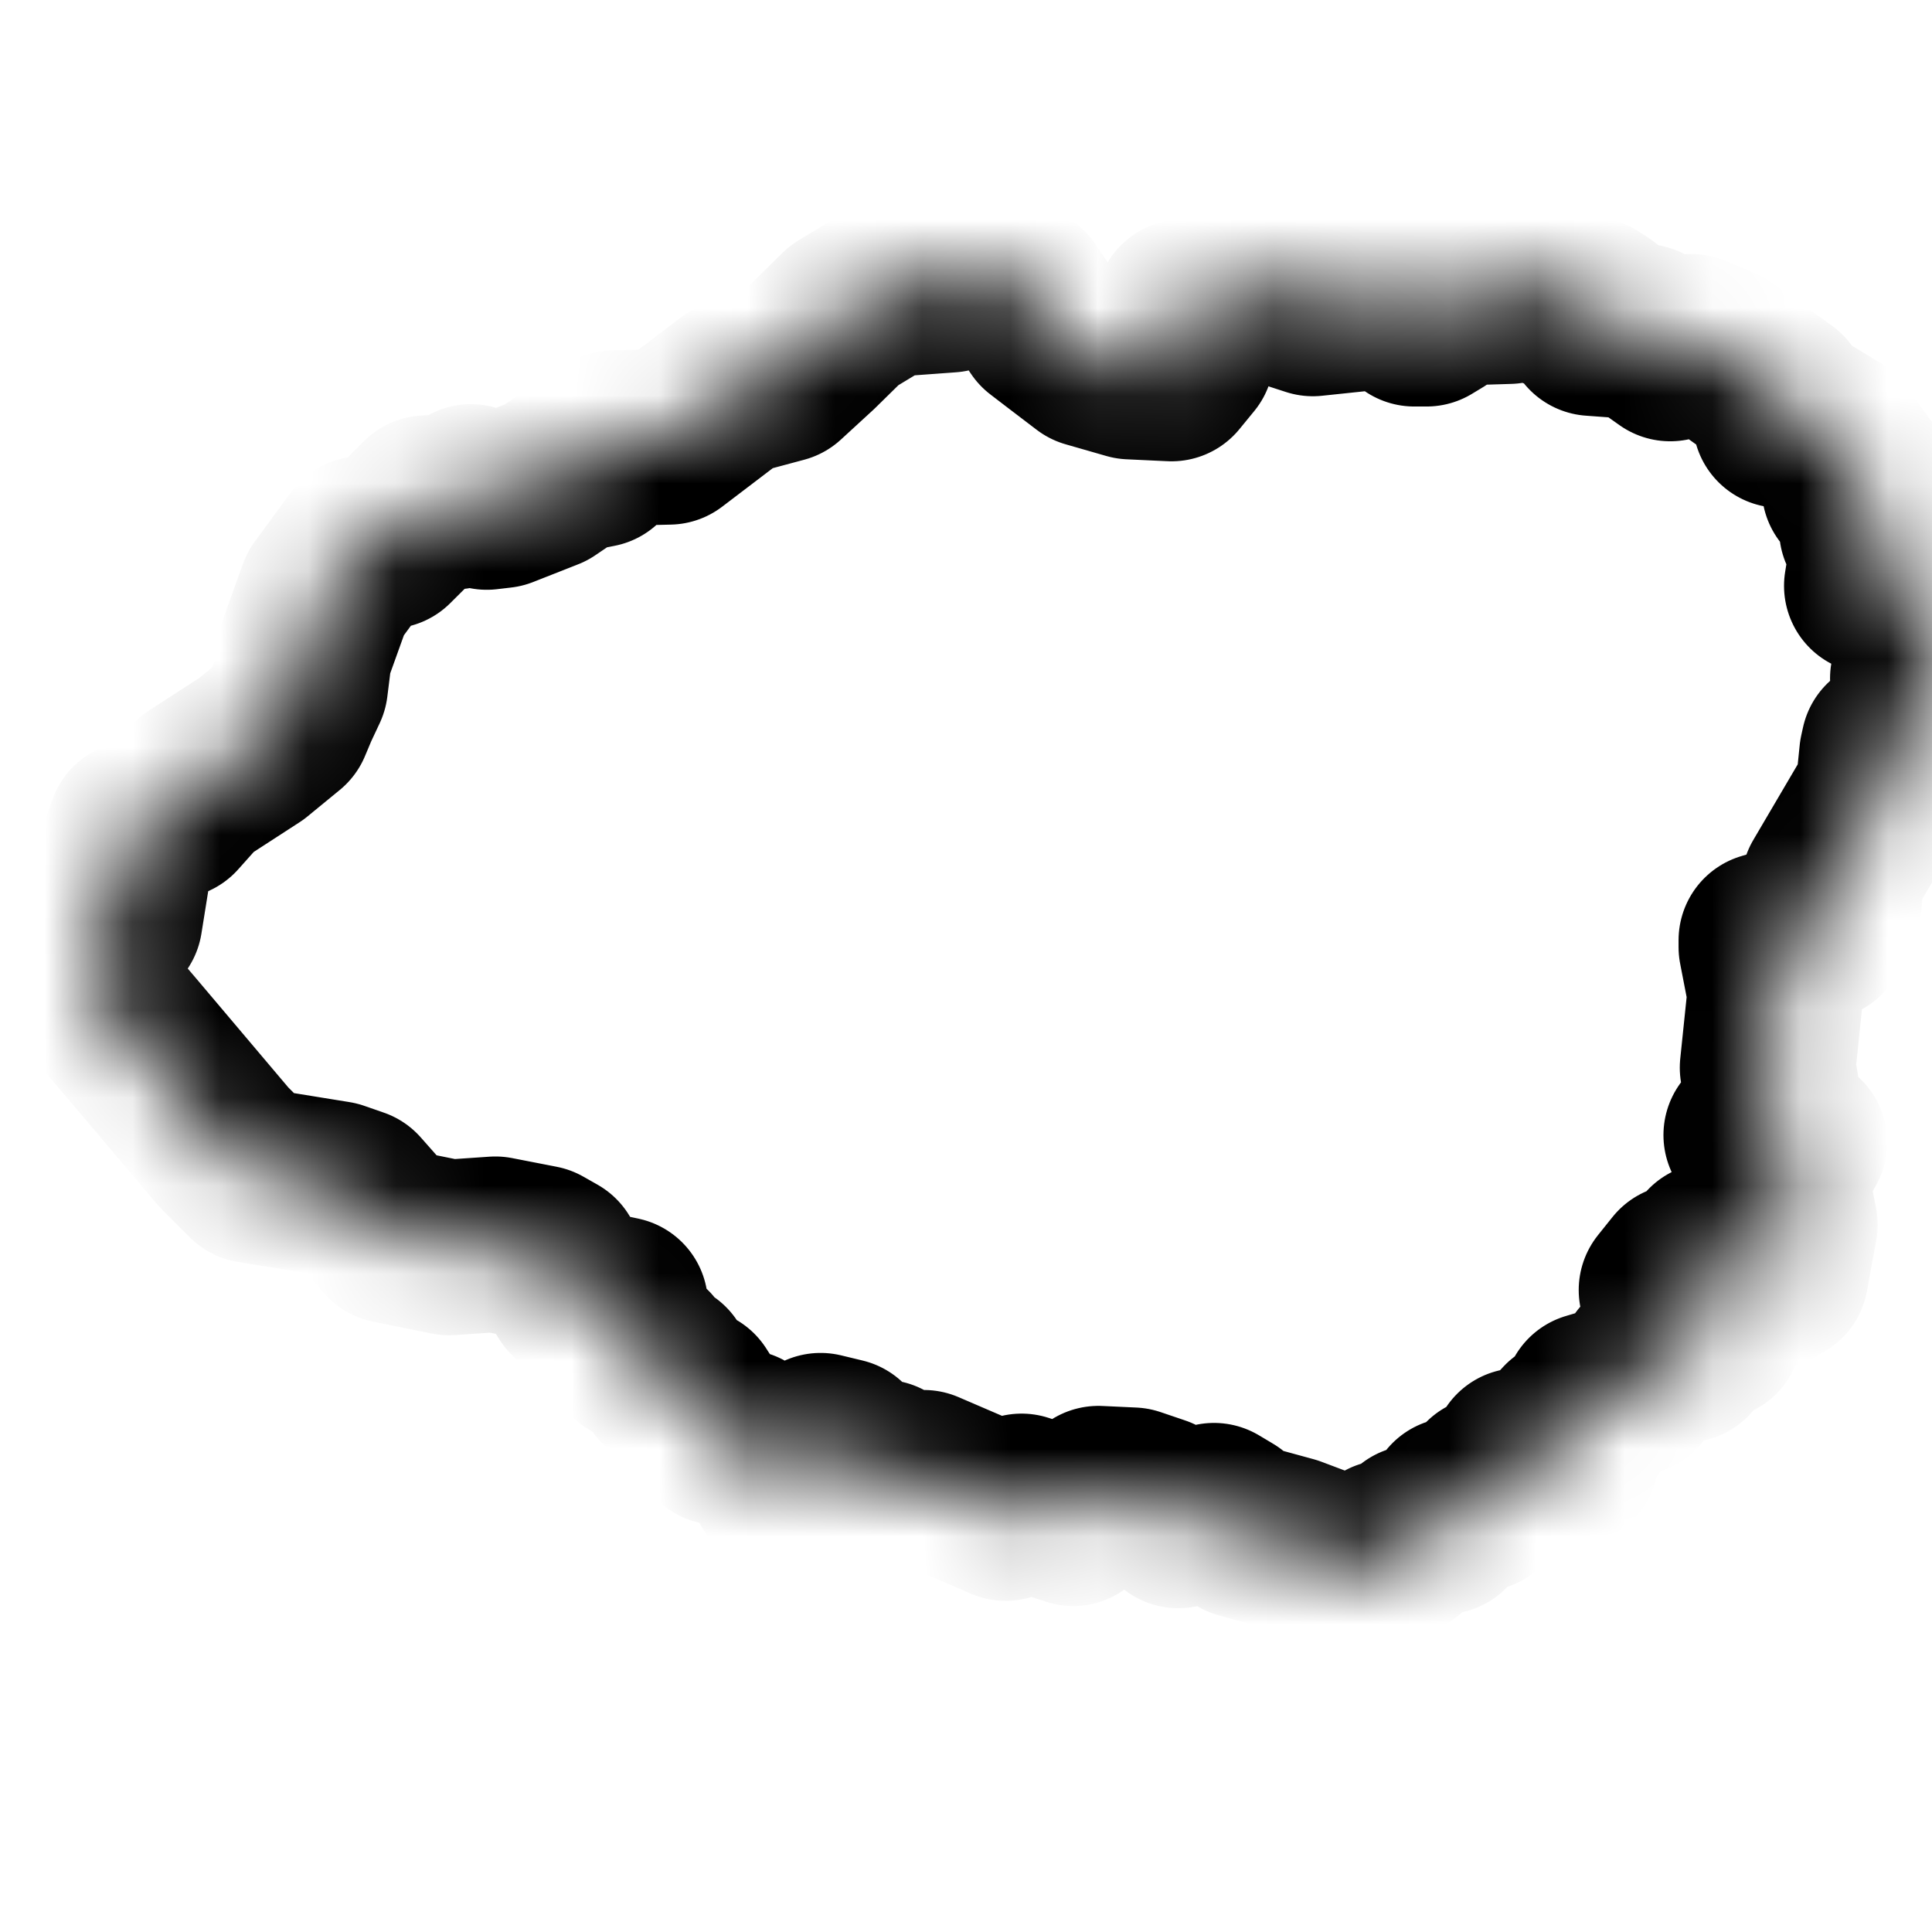 <svg xmlns="http://www.w3.org/2000/svg" width="22" height="22" viewBox="0 0 22 22" fill="none"><mask id="path-1-inside-1_743_1738" fill="white"><path d="M4.12 6.196L4.422 6.159L4.853 5.73L5.175 5.712L5.362 5.602L5.382 5.62L5.543 5.716L5.705 5.697L6.218 5.495L6.52 5.29L6.806 5.234L6.993 4.989L7.618 4.974L8.351 4.416L8.899 4.269L9.266 3.932L9.613 3.591L10.104 3.294L10.814 3.242L11.141 3L11.645 3.34L11.886 3.698L12.087 3.852L12.41 4.098L12.873 4.231L13.34 4.253L13.508 4.048V3.861L13.387 3.819L13.472 3.499L13.612 3.463L13.979 3.261L14.527 3.283L14.768 3.453L14.95 3.512L15.825 3.42L16.105 3.629H16.244L16.365 3.556L16.552 3.369L16.692 3.387L17.18 3.372L17.385 3.089L17.687 3.28L17.707 3.431H17.847L17.948 3.545L18.11 3.471L18.23 3.549L18.13 3.736L18.718 3.779L18.858 3.911L19.019 4.025L19.261 3.893L19.588 4.028L20.275 4.519V4.783L20.497 4.747L20.9 4.992L21.243 5.466L21.061 5.558L21.303 5.877L21.259 6.028L21.379 6.274L21.315 6.671L21.395 6.707L21.762 6.652L21.883 6.822L22 7.465L21.839 7.725L21.96 7.858L21.875 8.159L21.508 8.497L21.488 8.588L21.444 9.022L20.827 10.072L20.888 10.222L20.723 10.615L20.36 10.634L20.114 10.707V10.784L20.216 11.31L20.128 12.158L20.245 12.833L19.942 12.925L20.039 13.134L20.446 12.964L20.491 13.007L20.346 13.265L20.281 13.435L20.381 13.946L20.275 14.524L20.172 14.584L20.035 14.393L19.708 14.448L19.607 14.22L19.487 14.239L19.402 14.484L19.362 14.54L19.222 14.466L19.142 14.484L18.977 14.69L19.077 14.822L19.343 14.841L19.464 14.731L19.564 14.845L19.424 14.955L19.461 15.087L19.521 15.164L19.3 15.2L19.178 15.292L19.195 15.424L18.751 15.534L18.606 15.799L18.116 15.944L18.072 16.208L17.85 16.245L17.765 16.337L17.886 16.601L17.746 16.638L17.444 16.561L17.299 16.579L17.137 16.879L16.95 16.898L16.849 17.121L16.563 17.14L16.438 17.382L16.116 17.455L15.971 17.625H15.789L15.624 17.721L15.543 17.963L15.404 18L15.202 17.772L14.695 17.581L14.146 17.431L13.985 17.299L13.824 17.203L13.417 17.313L13.175 17.122L12.895 17.027L12.508 17.009L12.221 17.288L11.633 17.097L11.452 17.229L10.52 16.828L10.133 16.843L10.053 16.711L9.932 16.729L9.565 16.616L9.589 16.465L9.344 16.406L9.283 16.443L9.18 16.538L9.096 16.839L8.85 16.876L8.773 16.726L8.451 16.368L8.185 16.365L7.883 15.894L7.56 15.722V15.59L7.399 15.535L7.359 15.402L7.219 15.421L7.138 15.325L7.062 14.855L6.875 14.815L6.532 14.719L6.311 14.36L6.149 14.268L5.641 14.169L5.114 14.205L4.444 14.069L4.042 13.614L3.82 13.537L2.869 13.383L2.546 13.06L1.458 11.773L1.216 11.49L1 10.903L1.306 10.474L1.415 9.793L1.54 9.438L1.967 9.233L2.233 8.935L2.867 8.524L3.234 8.223L3.313 8.035L3.418 7.811L3.465 7.433L3.707 6.76L4.119 6.197L4.12 6.196Z"></path></mask><path d="M4.12 6.196L4.422 6.159L4.853 5.73L5.175 5.712L5.362 5.602L5.382 5.62L5.543 5.716L5.705 5.697L6.218 5.495L6.52 5.29L6.806 5.234L6.993 4.989L7.618 4.974L8.351 4.416L8.899 4.269L9.266 3.932L9.613 3.591L10.104 3.294L10.814 3.242L11.141 3L11.645 3.34L11.886 3.698L12.087 3.852L12.41 4.098L12.873 4.231L13.34 4.253L13.508 4.048V3.861L13.387 3.819L13.472 3.499L13.612 3.463L13.979 3.261L14.527 3.283L14.768 3.453L14.95 3.512L15.825 3.42L16.105 3.629H16.244L16.365 3.556L16.552 3.369L16.692 3.387L17.18 3.372L17.385 3.089L17.687 3.28L17.707 3.431H17.847L17.948 3.545L18.11 3.471L18.23 3.549L18.13 3.736L18.718 3.779L18.858 3.911L19.019 4.025L19.261 3.893L19.588 4.028L20.275 4.519V4.783L20.497 4.747L20.9 4.992L21.243 5.466L21.061 5.558L21.303 5.877L21.259 6.028L21.379 6.274L21.315 6.671L21.395 6.707L21.762 6.652L21.883 6.822L22 7.465L21.839 7.725L21.96 7.858L21.875 8.159L21.508 8.497L21.488 8.588L21.444 9.022L20.827 10.072L20.888 10.222L20.723 10.615L20.36 10.634L20.114 10.707V10.784L20.216 11.31L20.128 12.158L20.245 12.833L19.942 12.925L20.039 13.134L20.446 12.964L20.491 13.007L20.346 13.265L20.281 13.435L20.381 13.946L20.275 14.524L20.172 14.584L20.035 14.393L19.708 14.448L19.607 14.22L19.487 14.239L19.402 14.484L19.362 14.54L19.222 14.466L19.142 14.484L18.977 14.69L19.077 14.822L19.343 14.841L19.464 14.731L19.564 14.845L19.424 14.955L19.461 15.087L19.521 15.164L19.3 15.2L19.178 15.292L19.195 15.424L18.751 15.534L18.606 15.799L18.116 15.944L18.072 16.208L17.85 16.245L17.765 16.337L17.886 16.601L17.746 16.638L17.444 16.561L17.299 16.579L17.137 16.879L16.95 16.898L16.849 17.121L16.563 17.14L16.438 17.382L16.116 17.455L15.971 17.625H15.789L15.624 17.721L15.543 17.963L15.404 18L15.202 17.772L14.695 17.581L14.146 17.431L13.985 17.299L13.824 17.203L13.417 17.313L13.175 17.122L12.895 17.027L12.508 17.009L12.221 17.288L11.633 17.097L11.452 17.229L10.52 16.828L10.133 16.843L10.053 16.711L9.932 16.729L9.565 16.616L9.589 16.465L9.344 16.406L9.283 16.443L9.18 16.538L9.096 16.839L8.85 16.876L8.773 16.726L8.451 16.368L8.185 16.365L7.883 15.894L7.56 15.722V15.59L7.399 15.535L7.359 15.402L7.219 15.421L7.138 15.325L7.062 14.855L6.875 14.815L6.532 14.719L6.311 14.36L6.149 14.268L5.641 14.169L5.114 14.205L4.444 14.069L4.042 13.614L3.82 13.537L2.869 13.383L2.546 13.06L1.458 11.773L1.216 11.49L1 10.903L1.306 10.474L1.415 9.793L1.54 9.438L1.967 9.233L2.233 8.935L2.867 8.524L3.234 8.223L3.313 8.035L3.418 7.811L3.465 7.433L3.707 6.76L4.119 6.197L4.12 6.196Z" stroke="black" stroke-width="2" stroke-linejoin="round" mask="url(#path-1-inside-1_743_1738)"></path></svg>